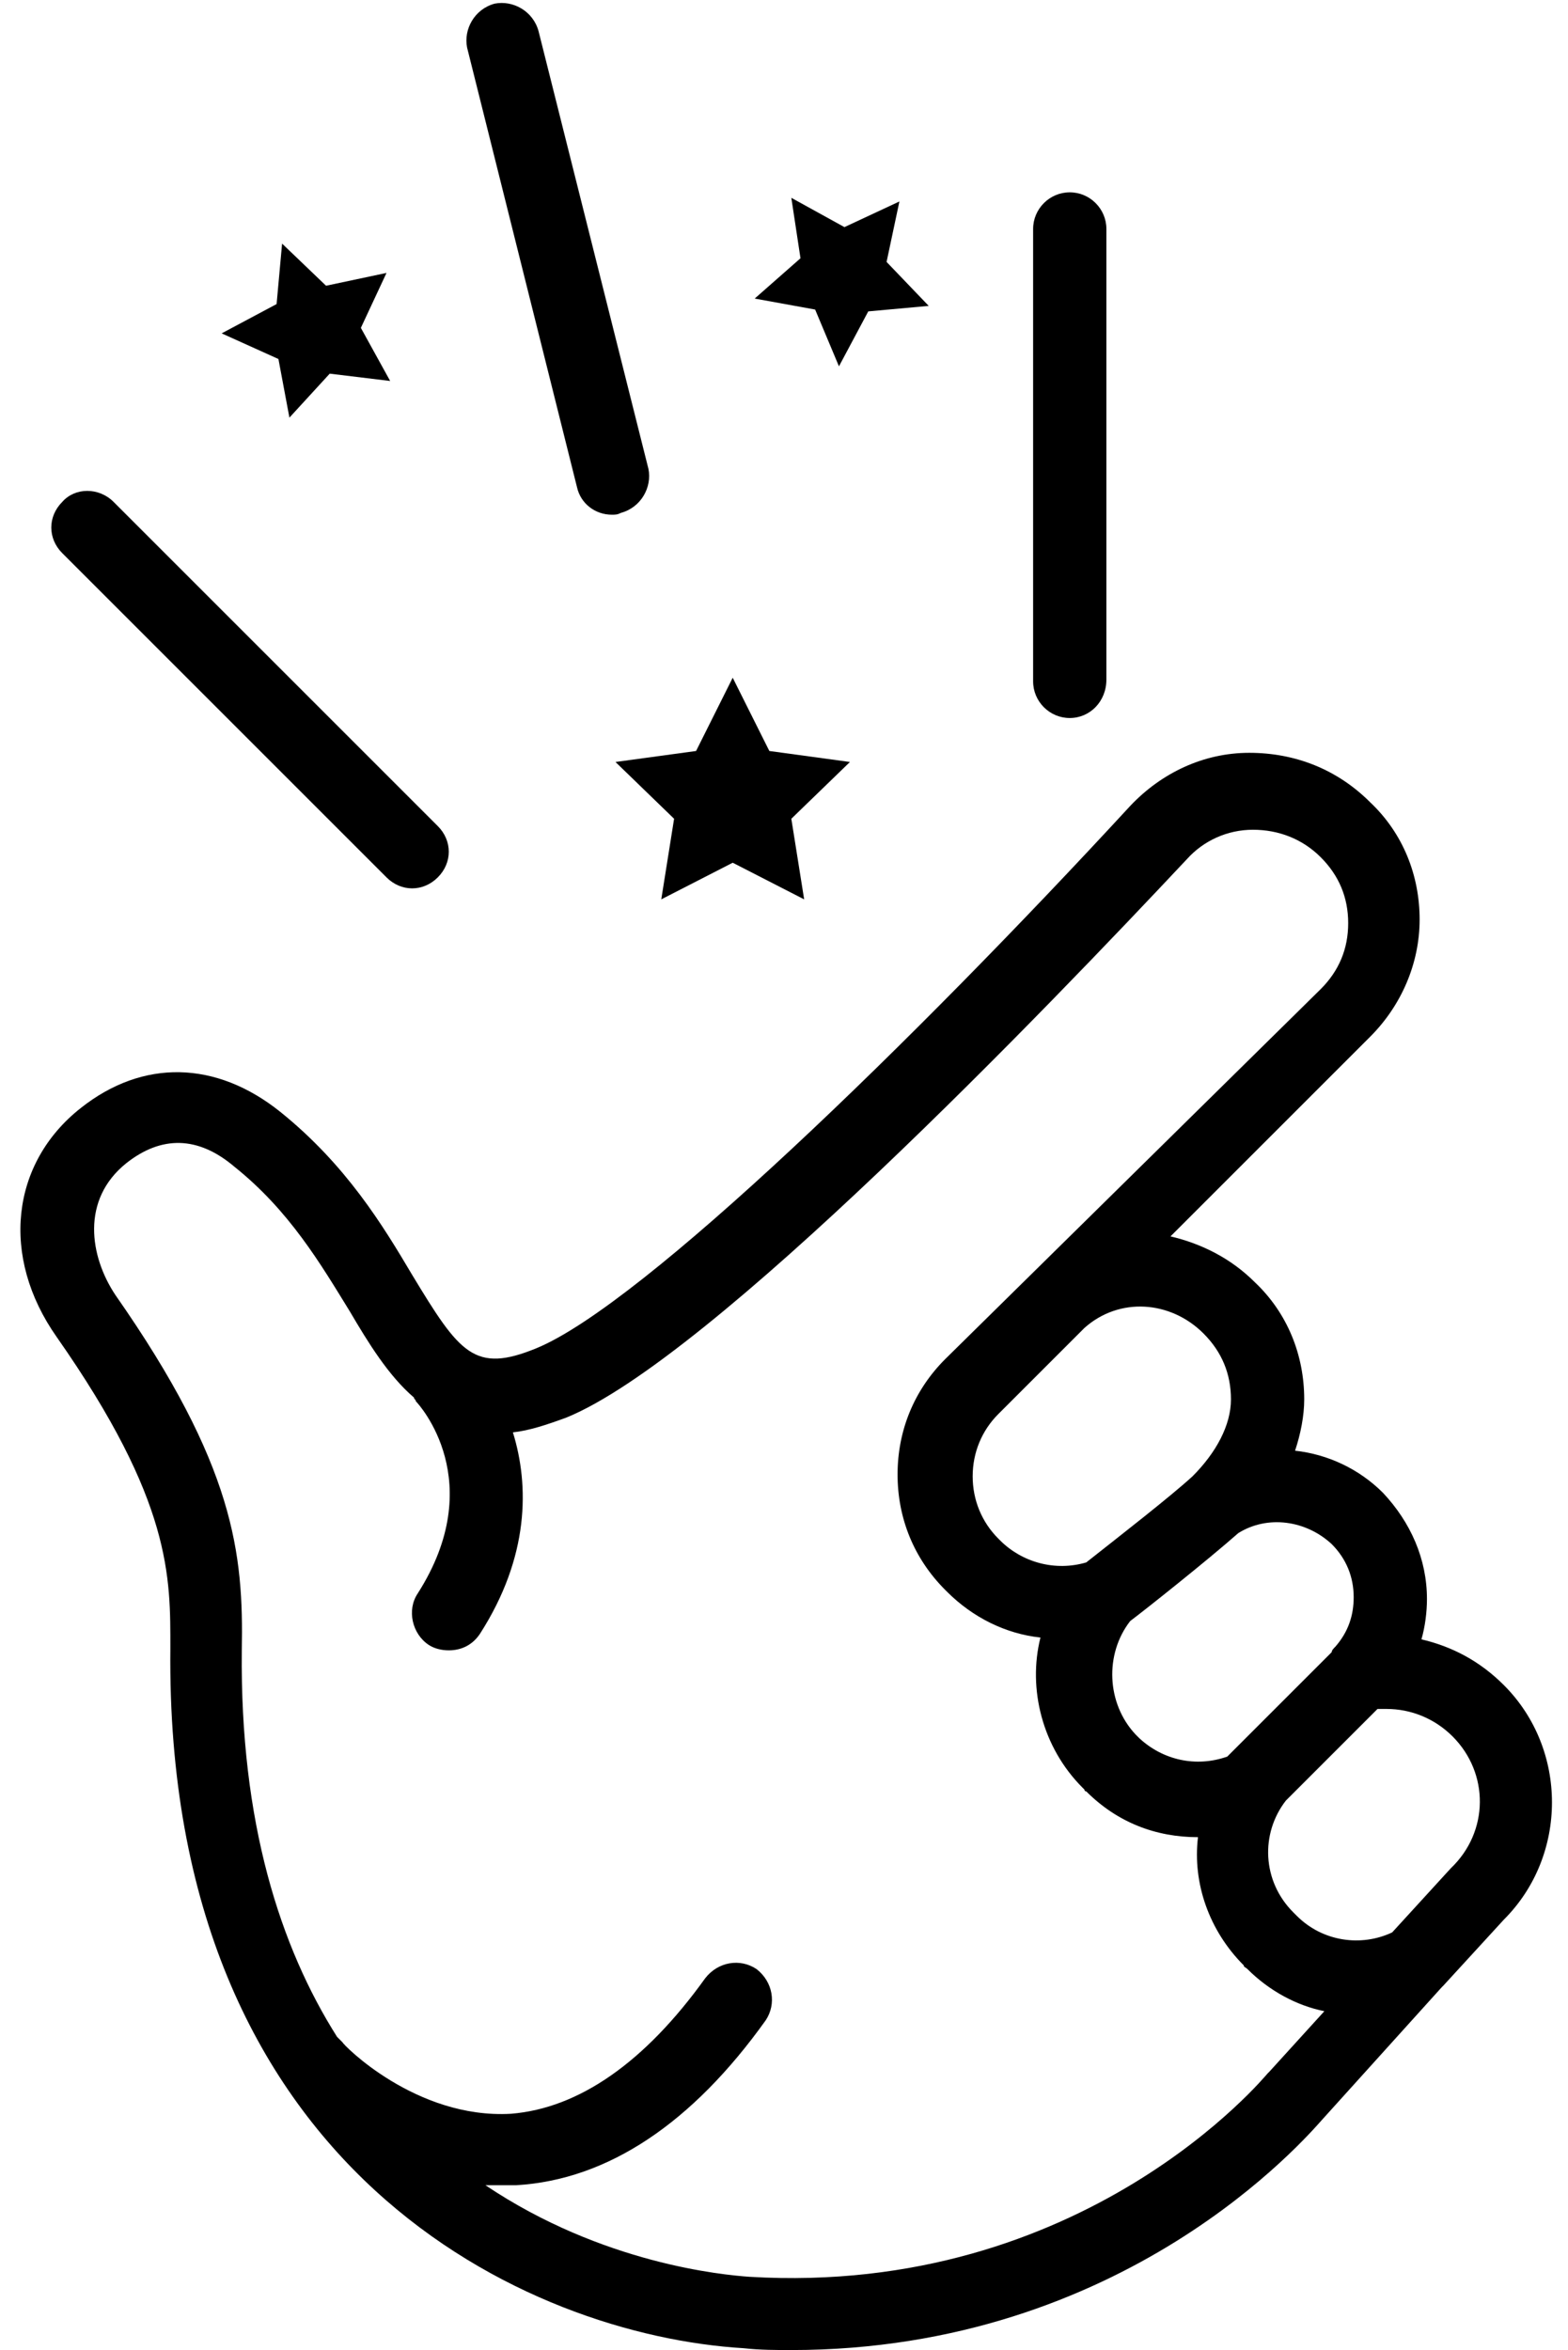 <?xml version="1.0" encoding="UTF-8"?><svg xmlns="http://www.w3.org/2000/svg" xmlns:xlink="http://www.w3.org/1999/xlink" height="128.3" preserveAspectRatio="xMidYMid meet" version="1.0" viewBox="21.5 -0.2 85.6 128.3" width="85.6" zoomAndPan="magnify"><g id="change1_1"><path d="M24.9,27.2c-0.8,0.8-0.8,2,0,2.8l17.7,17.7c0.4,0.4,0.9,0.6,1.4,0.6s1-0.2,1.4-0.6c0.8-0.8,0.8-2,0-2.8L27.7,27.2 C26.9,26.4,25.6,26.4,24.9,27.2z" fill="inherit"/></g><g id="change1_2"><path d="M81.9,36.9V12.3c0-1.1-0.9-2-2-2s-2,0.9-2,2v24.7c0,1.1,0.9,2,2,2S81.9,38.1,81.9,36.9z" fill="inherit"/></g><g id="change1_3"><path d="M50.9,1.5c-0.3-1.1-1.4-1.7-2.4-1.5c-1.1,0.3-1.7,1.4-1.5,2.4l6,24c0.2,0.9,1,1.5,1.9,1.5c0.2,0,0.3,0,0.5-0.1 c1.1-0.3,1.7-1.4,1.5-2.4L50.9,1.5z" fill="inherit"/></g><g id="change1_4"><path d="M24.6,72.8c6.3,9,6.2,13.1,6.2,17c-0.3,28.6,19.6,37.5,31.3,38.2c0.9,0.1,1.8,0.1,2.6,0.1c18.2,0,28.1-11.6,29-12.6l6.5-7.2 c0,0,0.1-0.1,0.1-0.1l3.3-3.6c3.5-3.5,3.5-9.3,0-12.8c-1.3-1.3-2.8-2.1-4.5-2.5c0.2-0.7,0.3-1.5,0.3-2.2c0-2.2-0.9-4.2-2.4-5.8 c-1.3-1.3-3-2.1-4.8-2.3c0.3-0.9,0.5-1.9,0.5-2.8c0-2.4-0.9-4.7-2.7-6.4c-1.3-1.3-2.9-2.1-4.6-2.5l10.9-10.9c1.7-1.7,2.7-4,2.7-6.4 c0-2.4-0.9-4.7-2.7-6.4c-1.8-1.8-4.1-2.7-6.6-2.7c-2.5,0-4.8,1.1-6.5,2.9C71.4,56.6,56.6,71,50.8,73.4c-3.4,1.4-4.2,0.3-6.8-4 c-1.6-2.7-3.6-6-7.2-8.9c-3.5-2.8-7.5-2.9-10.9-0.2C22.1,63.3,21.5,68.4,24.6,72.8z M97.2,93.1c1.3,0,2.6,0.5,3.6,1.5 c2,2,2,5.2-0.1,7.2l-3.2,3.5c-1.7,0.8-3.8,0.5-5.2-0.9c-0.1-0.1-0.1-0.1-0.2-0.2c-1.7-1.7-1.8-4.3-0.4-6.1l5-5 C96.9,93.1,97.1,93.1,97.2,93.1z M94.2,84.1c0.8,0.8,1.2,1.8,1.2,2.9c0,1-0.3,1.9-1,2.7c-0.1,0.1-0.2,0.2-0.2,0.3c0,0,0,0,0,0 l-5.7,5.7c-1.7,0.6-3.5,0.2-4.8-1c-0.1-0.1-0.2-0.2-0.2-0.2c-1.6-1.7-1.7-4.4-0.3-6.2c0.8-0.6,4.2-3.3,5.9-4.8 C90.7,82.5,92.8,82.8,94.2,84.1z M87.2,72.6c1,1,1.5,2.2,1.5,3.6c0,1.4-0.8,2.9-2.1,4.2c-1.2,1.1-3.9,3.2-5.8,4.7 c-1.7,0.5-3.5,0-4.7-1.2l-0.1-0.1c-0.9-0.9-1.4-2.1-1.4-3.4c0-1.3,0.5-2.5,1.4-3.4l4.7-4.7C82.6,70.6,85.4,70.8,87.2,72.6z M28.4,63.3c1.9-1.5,3.9-1.5,5.9,0.2c3,2.4,4.7,5.3,6.3,7.9c1,1.7,2.1,3.5,3.5,4.7c0,0.1,0.1,0.1,0.1,0.2c0.2,0.2,4,4.4,0.1,10.5 c-0.6,0.9-0.3,2.2,0.6,2.8c0.3,0.2,0.7,0.3,1.1,0.3c0.7,0,1.3-0.3,1.7-0.9c2.7-4.2,2.7-8.1,1.8-11c0.9-0.1,1.8-0.4,2.9-0.8 c7.9-3.2,26.3-22.4,33.9-30.5c0.9-1,2.2-1.6,3.6-1.6c1.4,0,2.7,0.5,3.7,1.5c1,1,1.5,2.2,1.5,3.6c0,1.4-0.5,2.6-1.5,3.6L73.1,74 c-1.7,1.7-2.6,3.9-2.6,6.3c0,2.4,0.9,4.6,2.6,6.3l0.1,0.1c1.4,1.4,3.2,2.3,5.1,2.5c-0.7,2.8,0.1,6,2.3,8.2c0,0,0.1,0.1,0.1,0.1 c0,0,0,0.1,0.1,0.1c1.7,1.7,3.8,2.5,6.1,2.5c-0.3,2.5,0.6,5.1,2.5,7c0,0.1,0.1,0.1,0.2,0.2c1.2,1.2,2.7,2,4.2,2.3l-3,3.3 c0,0-0.1,0.1-0.1,0.1c-0.1,0.1-10,12.2-28.3,11.1c-1.4-0.1-8-0.7-14.4-5c0.3,0,0.6,0,0.9,0c0.3,0,0.6,0,0.8,0c5-0.3,9.6-3.4,13.6-9 c0.6-0.9,0.4-2.1-0.5-2.8c-0.9-0.6-2.1-0.4-2.8,0.5c-3.3,4.6-6.9,7.1-10.6,7.4c-5.2,0.3-9.2-3.8-9.2-3.9c-0.1-0.1-0.2-0.2-0.3-0.3 c-3.1-4.9-5.3-11.7-5.2-21.1c0.1-5.3-0.4-10.1-6.9-19.4C26.4,68.4,25.9,65.3,28.4,63.3z" fill="inherit"/></g><g id="change1_5"><path d="M59.5 40.8L55.1 41.4 58.3 44.5 57.6 48.9 61.5 46.9 65.4 48.9 64.7 44.5 67.9 41.4 63.5 40.8 61.5 36.8z" fill="inherit"/></g><g id="change1_6"><path d="M66 16.7L67.3 19.8 68.9 16.8 72.2 16.5 69.9 14.1 70.6 10.8 67.6 12.2 64.7 10.6 65.2 13.9 62.7 16.1z" fill="inherit"/></g><g id="change1_7"><path d="M39.3 15.4L36.9 13.1 36.6 16.4 33.6 18 36.7 19.4 37.3 22.6 39.5 20.2 42.8 20.6 41.2 17.7 42.6 14.7z" fill="inherit"/></g></svg>